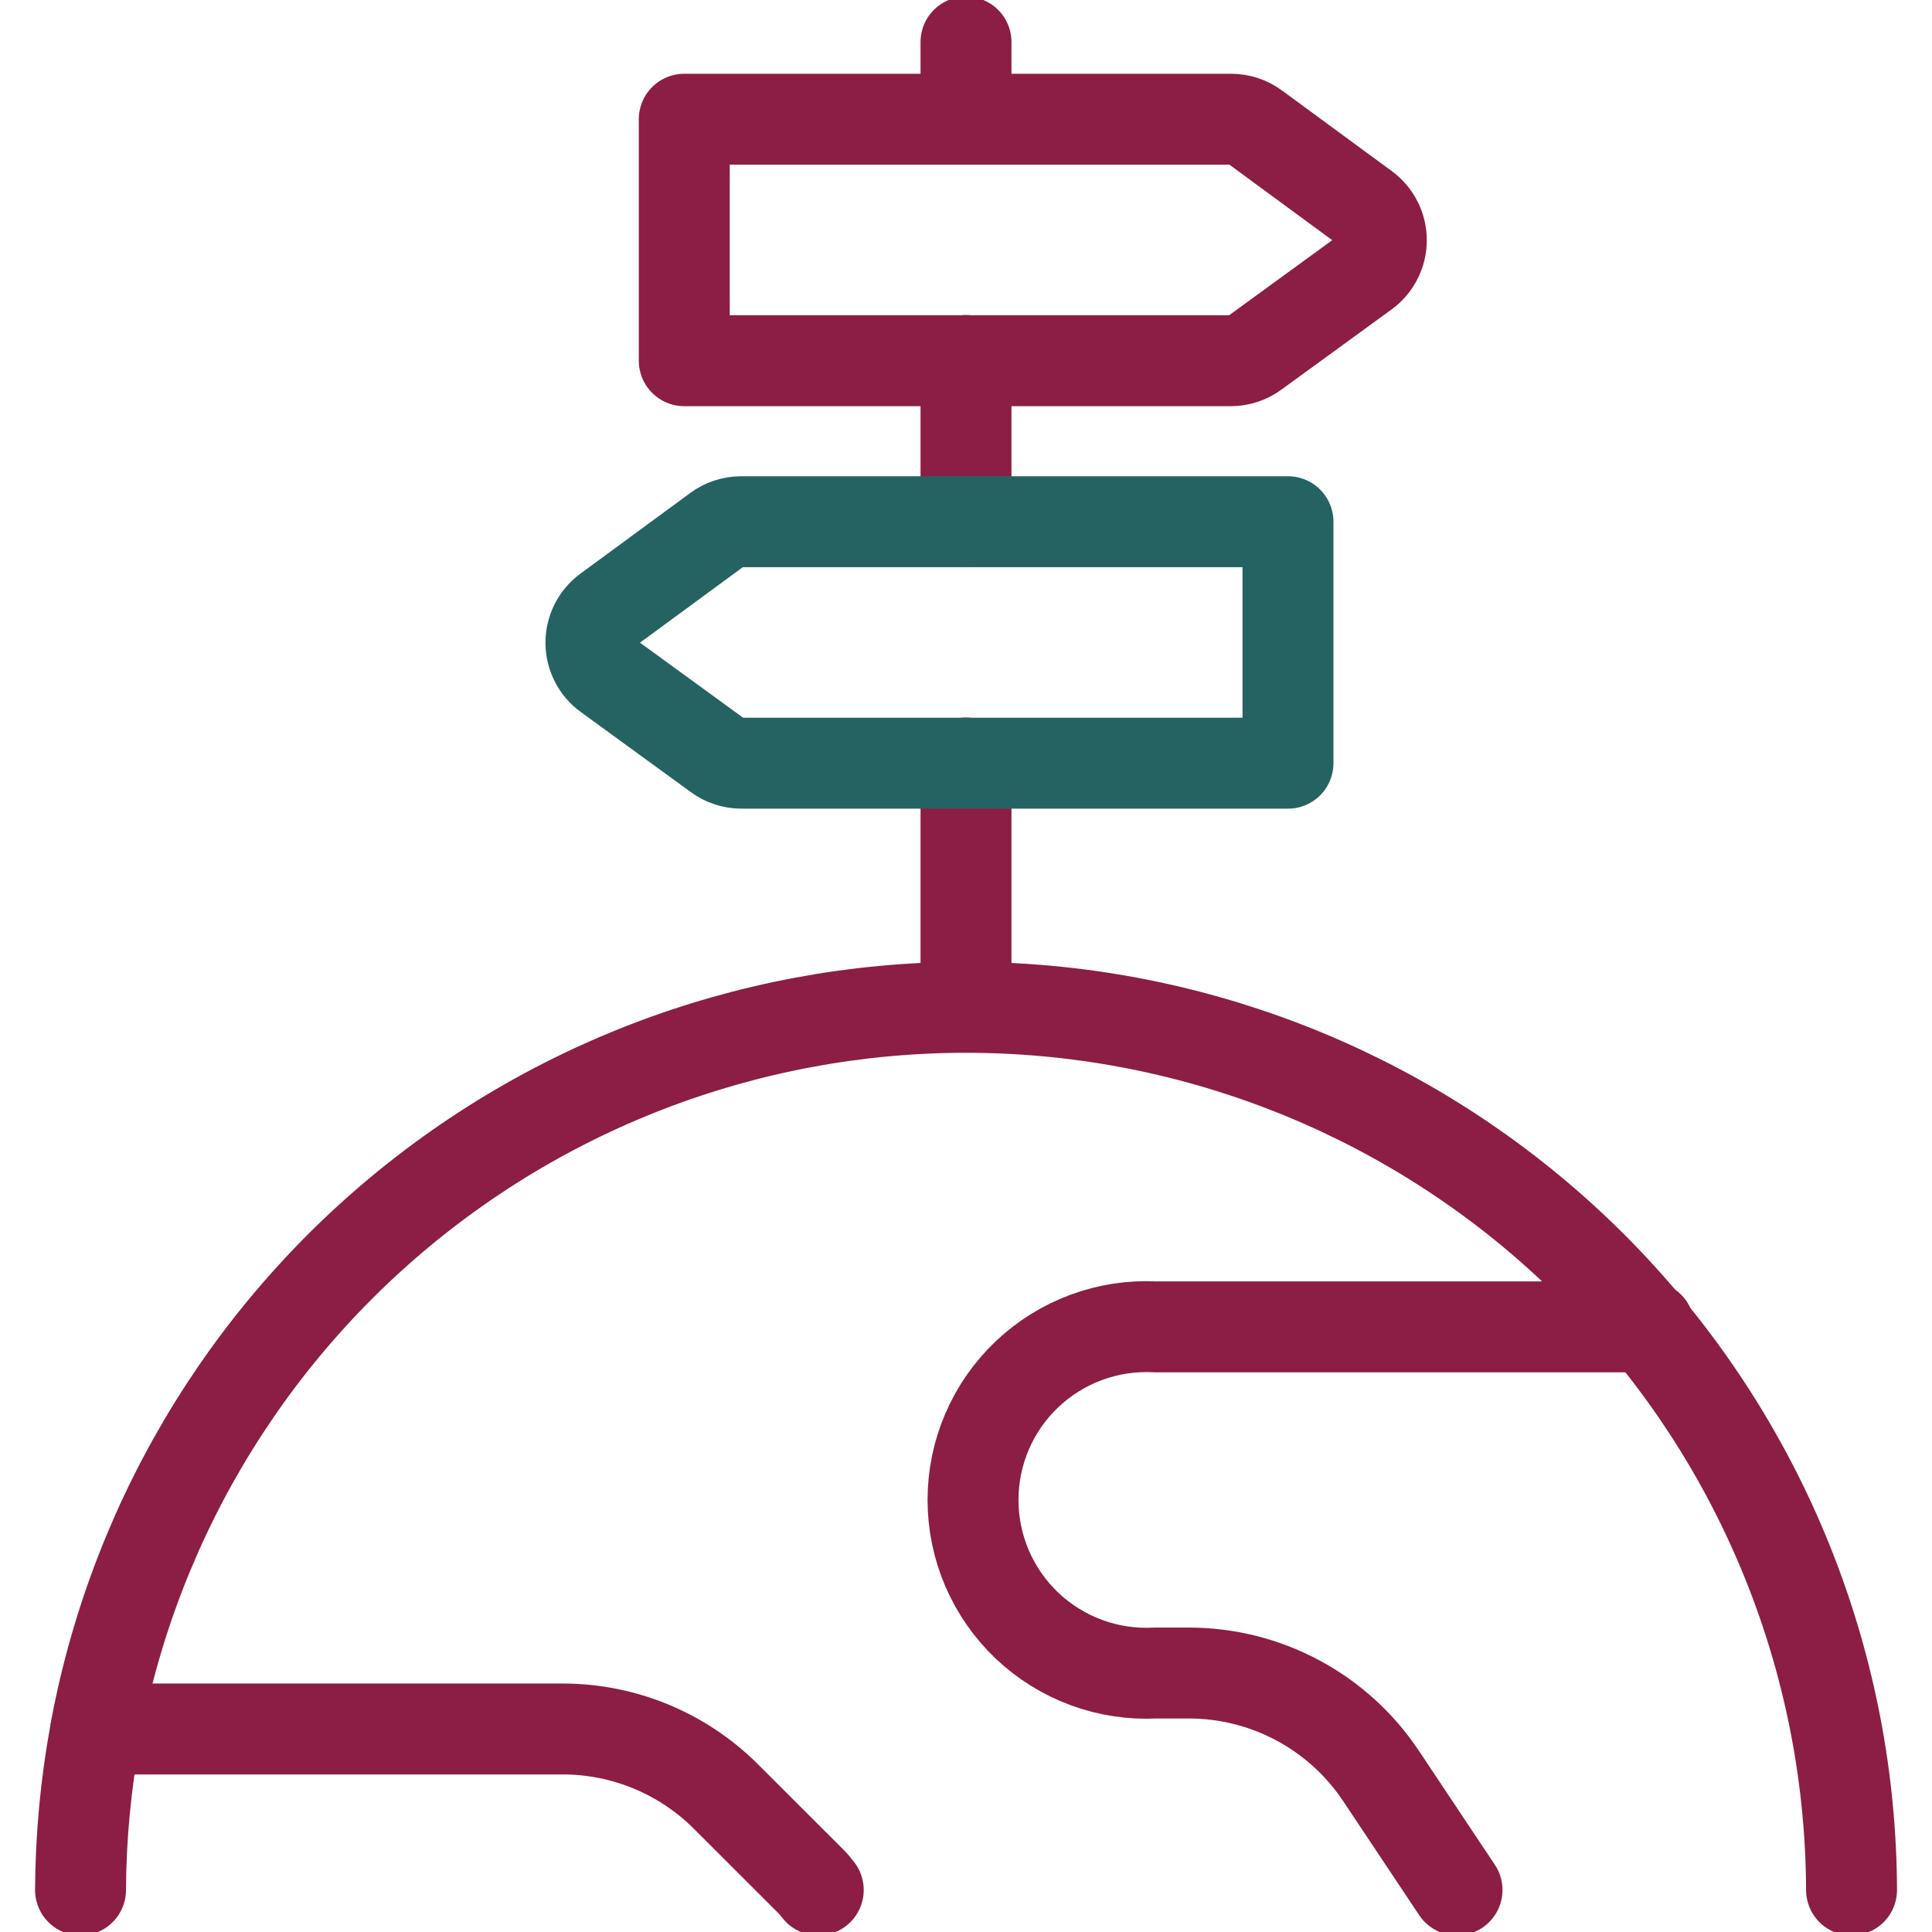 <svg xmlns="http://www.w3.org/2000/svg" width="85" height="85" viewBox="0 0 85 85" fill="none"><g clip-path="url(#clip0_861_1564)"><path d="M42.5 33.568V44.193" stroke="#8C1D45" stroke-width="4" stroke-linecap="round" stroke-linejoin="round"></path><path d="M42.5 1.849V5.234" stroke="#8C1D45" stroke-width="4" stroke-linecap="round" stroke-linejoin="round"></path><path d="M42.5 15.859V22.943" stroke="#8C1D45" stroke-width="4" stroke-linecap="round" stroke-linejoin="round"></path><path d="M31.559 33.224C31.865 33.454 32.238 33.578 32.621 33.578H56.666V22.953H32.607C32.224 22.953 31.851 23.077 31.544 23.307L26.721 26.849C26.497 27.014 26.314 27.228 26.189 27.476C26.064 27.724 25.998 27.998 25.998 28.276C25.998 28.554 26.064 28.828 26.189 29.076C26.314 29.324 26.497 29.539 26.721 29.703L31.559 33.224Z" stroke="#256362" stroke-width="4" stroke-linecap="round" stroke-linejoin="round"></path><path d="M55.212 15.516C54.906 15.746 54.533 15.87 54.15 15.87H30.105V5.245H54.164C54.547 5.245 54.92 5.369 55.227 5.599L60.05 9.141C60.274 9.305 60.456 9.52 60.582 9.768C60.708 10.016 60.773 10.29 60.773 10.568C60.773 10.846 60.708 11.12 60.582 11.368C60.456 11.616 60.274 11.831 60.05 11.995L55.212 15.516Z" stroke="#8C1D45" stroke-width="4" stroke-linecap="round" stroke-linejoin="round"></path><path d="M81.46 83.152C81.429 73.457 77.784 64.122 71.238 56.971C64.692 49.82 55.714 45.367 46.06 44.481C36.406 43.596 26.768 46.342 19.03 52.183C11.293 58.024 6.011 66.541 4.217 76.068H24.759C27.454 76.069 30.039 77.14 31.945 79.047L35.745 82.843C35.84 82.939 35.908 83.052 36 83.152" stroke="#8C1D45" stroke-width="4" stroke-linecap="round" stroke-linejoin="round"></path><path d="M64.103 83.151L60.756 78.129C59.828 76.737 58.571 75.597 57.096 74.808C55.622 74.019 53.975 73.606 52.302 73.606H50.836C49.802 73.661 48.768 73.504 47.797 73.146C46.826 72.788 45.937 72.236 45.186 71.524C44.435 70.811 43.837 69.953 43.428 69.002C43.019 68.051 42.809 67.027 42.809 65.991C42.809 64.956 43.019 63.932 43.428 62.981C43.837 62.029 44.435 61.172 45.186 60.459C45.937 59.747 46.826 59.195 47.797 58.837C48.768 58.479 49.802 58.322 50.836 58.377H72.55" stroke="#8C1D45" stroke-width="4" stroke-linecap="round" stroke-linejoin="round"></path><path d="M4.198 76.189C3.773 78.485 3.554 80.816 3.543 83.151" stroke="#8C1D45" stroke-width="4" stroke-linecap="round" stroke-linejoin="round"></path></g><defs><clipPath id="clip0_861_1564"><rect width="85" height="85" fill="white"></rect></clipPath></defs></svg>
